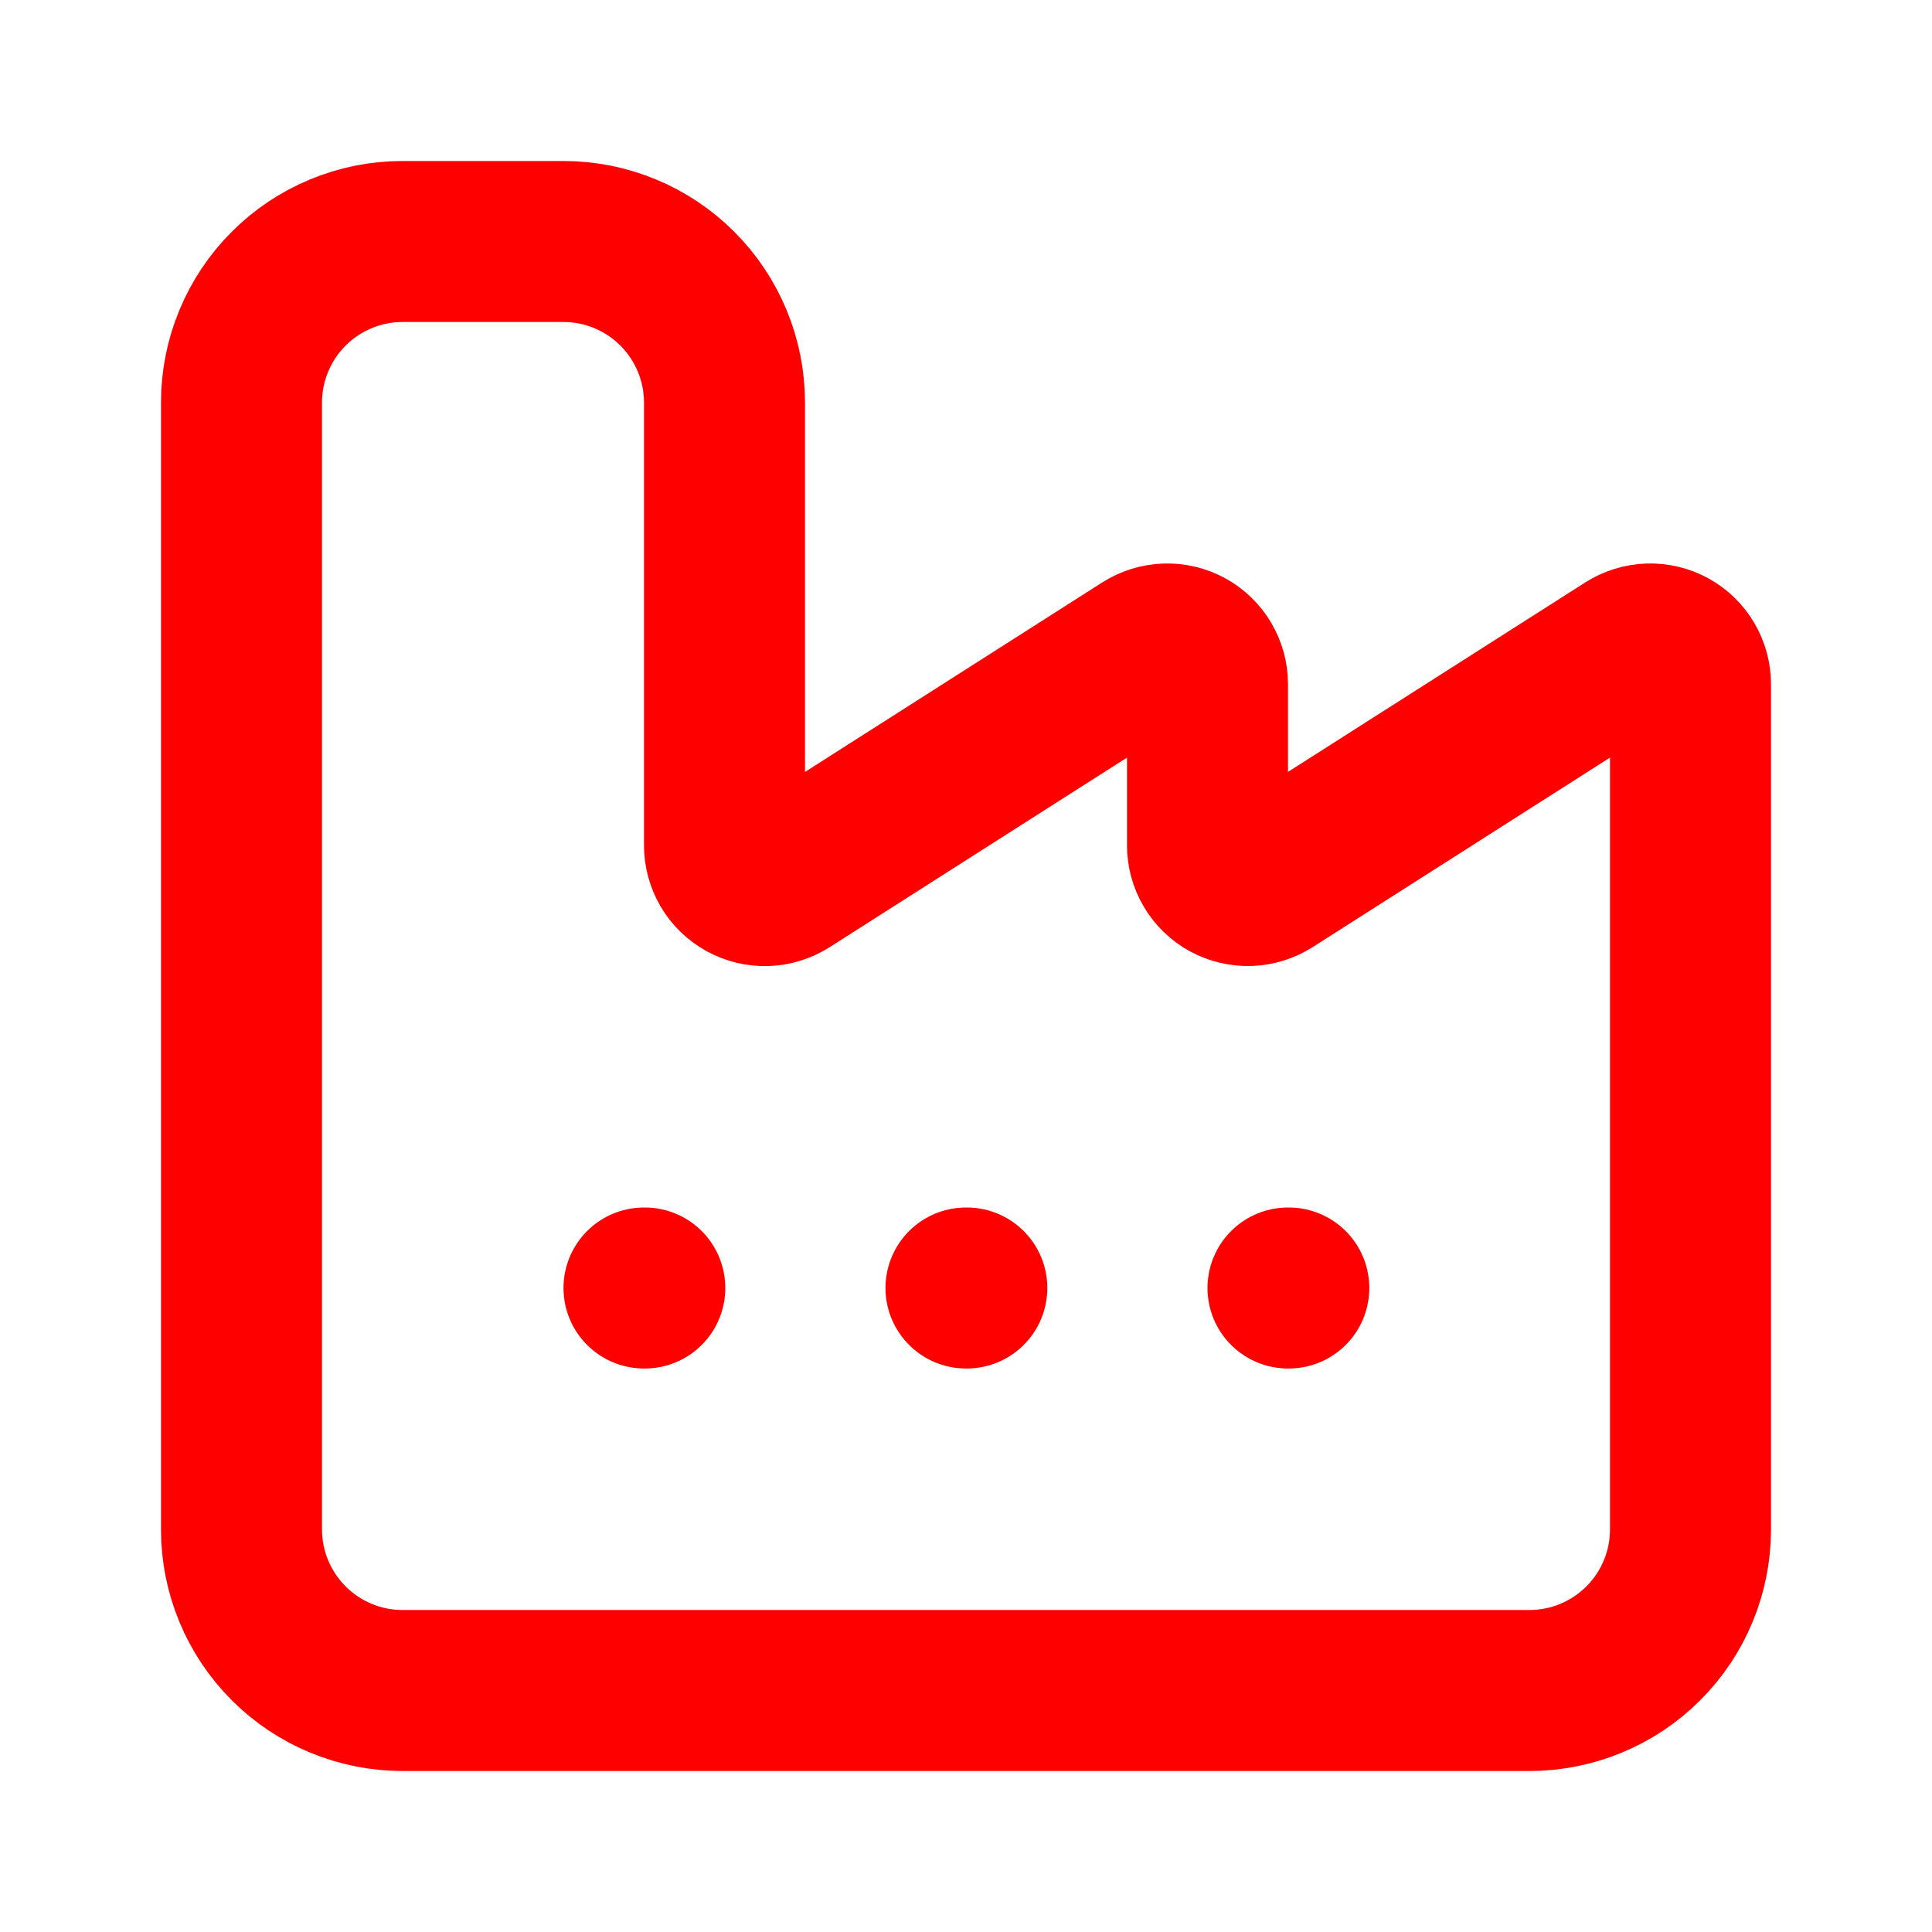 <svg width="24" height="24" viewBox="0 0 24 24" fill="none" xmlns="http://www.w3.org/2000/svg">
<path d="M12 16H12.01M16 16H16.01M8 16H8.01M3 19C3 19.53 3.211 20.039 3.586 20.414C3.961 20.789 4.47 21 5 21H19C19.53 21 20.039 20.789 20.414 20.414C20.789 20.039 21 19.53 21 19V8.5C21 8.41 20.976 8.322 20.93 8.245C20.885 8.168 20.819 8.104 20.741 8.061C20.662 8.018 20.573 7.997 20.483 8C20.394 8.003 20.307 8.03 20.231 8.078L15.769 10.922C15.693 10.97 15.606 10.997 15.517 11C15.427 11.003 15.338 10.982 15.259 10.939C15.181 10.896 15.115 10.832 15.07 10.755C15.024 10.678 15 10.59 15 10.5V8.5C15 8.41 14.976 8.322 14.93 8.245C14.885 8.168 14.819 8.104 14.741 8.061C14.662 8.018 14.573 7.997 14.483 8C14.394 8.003 14.307 8.03 14.231 8.078L9.77 10.922C9.694 10.97 9.607 10.998 9.517 11.001C9.427 11.004 9.338 10.983 9.26 10.94C9.181 10.896 9.115 10.833 9.069 10.755C9.024 10.678 9 10.59 9 10.5V5C9 4.47 8.789 3.961 8.414 3.586C8.039 3.211 7.53 3 7 3H5C4.47 3 3.961 3.211 3.586 3.586C3.211 3.961 3 4.47 3 5V19Z" stroke="#FF0000" stroke-width="2" stroke-linecap="round" stroke-linejoin="round"/>
</svg>
